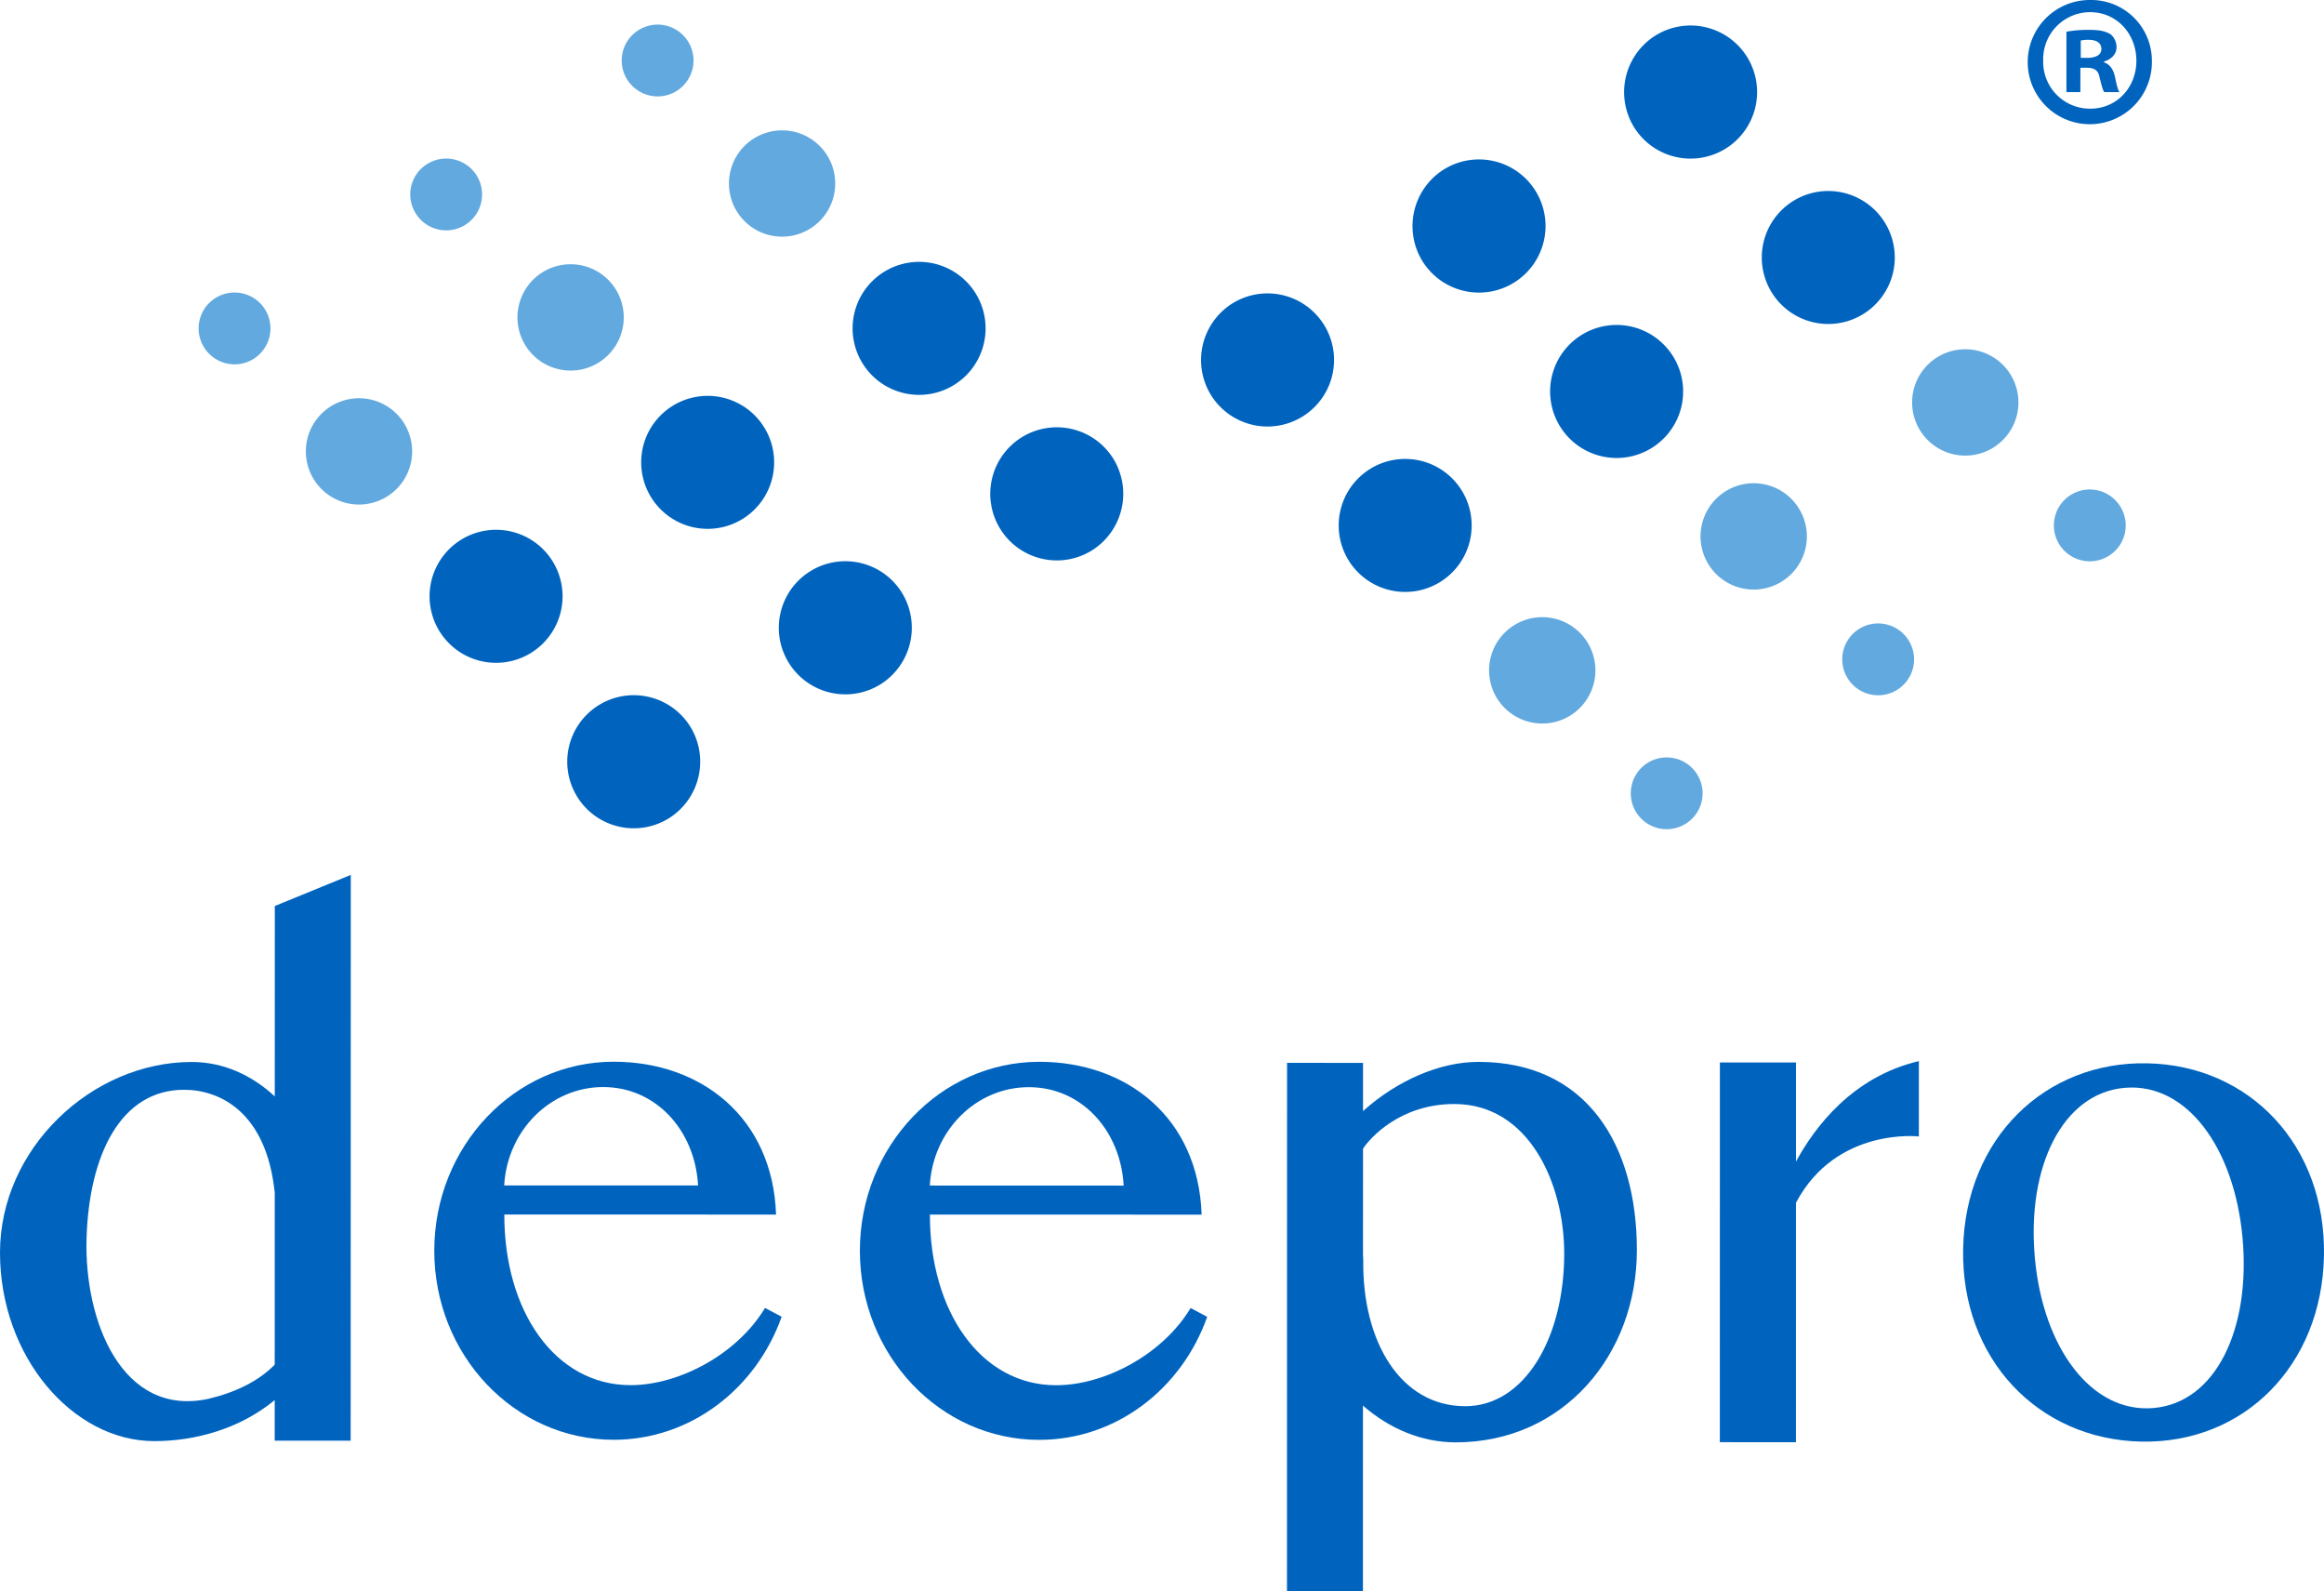 <svg xmlns="http://www.w3.org/2000/svg" xmlns:xlink="http://www.w3.org/1999/xlink" width="617.98" height="423.022" viewBox="0 0 617.98 423.022">
  <defs>
    <clipPath id="clip-path">
      <rect id="Rectangle_4513" data-name="Rectangle 4513" width="617.98" height="423.022" fill="none"/>
    </clipPath>
  </defs>
  <g id="Group_14560" data-name="Group 14560" clip-path="url(#clip-path)">
    <path id="Path_11295" data-name="Path 11295" d="M75.369,91.724A17.691,17.691,0,1,1,80.883,67.29a17.756,17.756,0,0,1-5.515,24.434" transform="translate(102.591 125.742)" fill="#0064bf"/>
    <path id="Path_11296" data-name="Path 11296" d="M44.745,47.773a17.682,17.682,0,1,1-5.49,24.387,17.675,17.675,0,0,1,5.49-24.387" transform="translate(77.71 95.805)" fill="#0064bf"/>
    <path id="Path_11297" data-name="Path 11297" d="M32.558,36.061a14.128,14.128,0,1,1-4.376,19.482,14.117,14.117,0,0,1,4.376-19.482" transform="translate(55.34 72.003)" fill="#61a9df"/>
    <path id="Path_11298" data-name="Path 11298" d="M21.306,26.349a9.545,9.545,0,1,1-2.931,13.179,9.52,9.52,0,0,1,2.931-13.179" transform="translate(35.945 52.902)" fill="#61a9df"/>
    <path id="Path_11299" data-name="Path 11299" d="M93.359,80.341a17.694,17.694,0,1,1,5.505-24.428,17.755,17.755,0,0,1-5.505,24.428" transform="translate(140.876 101.51)" fill="#0064bf"/>
    <path id="Path_11300" data-name="Path 11300" d="M62.735,36.392a17.676,17.676,0,1,1-5.493,24.381,17.669,17.669,0,0,1,5.493-24.381" transform="translate(115.994 71.579)" fill="#0064bf"/>
    <path id="Path_11301" data-name="Path 11301" d="M50.539,24.668a14.133,14.133,0,1,1-4.367,19.5,14.142,14.142,0,0,1,4.367-19.5" transform="translate(93.621 47.776)" fill="#61a9df"/>
    <path id="Path_11302" data-name="Path 11302" d="M39.3,14.97a9.541,9.541,0,1,1-2.934,13.163A9.509,9.509,0,0,1,39.3,14.97" transform="translate(74.227 28.674)" fill="#61a9df"/>
    <path id="Path_11303" data-name="Path 11303" d="M111.338,68.961a17.694,17.694,0,1,1,5.509-24.428,17.772,17.772,0,0,1-5.509,24.428" transform="translate(179.123 77.289)" fill="#0064bf"/>
    <path id="Path_11304" data-name="Path 11304" d="M80.706,25a17.68,17.68,0,1,1-5.49,24.4A17.671,17.671,0,0,1,80.706,25" transform="translate(154.246 47.349)" fill="#0064bf"/>
    <path id="Path_11305" data-name="Path 11305" d="M68.52,13.3a14.129,14.129,0,1,1-4.373,19.479A14.134,14.134,0,0,1,68.52,13.3" transform="translate(131.875 23.554)" fill="#61a9df"/>
    <path id="Path_11306" data-name="Path 11306" d="M57.275,3.583a9.542,9.542,0,1,1-2.937,13.173A9.519,9.519,0,0,1,57.275,3.583" transform="translate(112.48 4.447)" fill="#61a9df"/>
    <path id="Path_11307" data-name="Path 11307" d="M146.3,4.893a17.693,17.693,0,1,1-5.512,24.443A17.761,17.761,0,0,1,146.3,4.893" transform="translate(293.809 4.61)" fill="#0064bf"/>
    <path id="Path_11308" data-name="Path 11308" d="M176.906,48.851a17.678,17.678,0,1,1,5.5-24.381,17.656,17.656,0,0,1-5.5,24.381" transform="translate(318.699 34.542)" fill="#0064bf"/>
    <path id="Path_11309" data-name="Path 11309" d="M184.273,55.746a14.133,14.133,0,1,1,4.364-19.488,14.119,14.119,0,0,1-4.364,19.488" transform="translate(345.894 63.164)" fill="#61a9df"/>
    <path id="Path_11310" data-name="Path 11310" d="M189.269,59.2A9.542,9.542,0,1,1,192.2,46.025,9.5,9.5,0,0,1,189.269,59.2" transform="translate(371.544 88.522)" fill="#61a9df"/>
    <path id="Path_11311" data-name="Path 11311" d="M128.3,16.275a17.7,17.7,0,1,1-5.506,24.437A17.763,17.763,0,0,1,128.3,16.275" transform="translate(255.53 28.839)" fill="#0064bf"/>
    <path id="Path_11312" data-name="Path 11312" d="M158.919,60.236a17.682,17.682,0,1,1,5.493-24.381,17.659,17.659,0,0,1-5.493,24.381" transform="translate(280.416 58.771)" fill="#0064bf"/>
    <path id="Path_11313" data-name="Path 11313" d="M166.288,67.133a14.133,14.133,0,1,1,4.367-19.485,14.114,14.114,0,0,1-4.367,19.485" transform="translate(307.616 87.391)" fill="#61a9df"/>
    <path id="Path_11314" data-name="Path 11314" d="M171.285,70.588a9.545,9.545,0,1,1,2.937-13.169,9.519,9.519,0,0,1-2.937,13.169" transform="translate(333.259 112.746)" fill="#61a9df"/>
    <path id="Path_11315" data-name="Path 11315" d="M110.325,27.663a17.694,17.694,0,1,1-5.5,24.434,17.759,17.759,0,0,1,5.5-24.434" transform="translate(217.276 53.065)" fill="#0064bf"/>
    <path id="Path_11316" data-name="Path 11316" d="M140.955,71.614a17.678,17.678,0,1,1,5.474-24.378,17.67,17.67,0,0,1-5.474,24.378" transform="translate(242.165 82.995)" fill="#0064bf"/>
    <path id="Path_11317" data-name="Path 11317" d="M148.316,78.521a14.135,14.135,0,1,1,4.367-19.5,14.129,14.129,0,0,1-4.367,19.5" transform="translate(269.36 111.617)" fill="#61a9df"/>
    <path id="Path_11318" data-name="Path 11318" d="M153.3,81.963A9.54,9.54,0,1,1,156.231,68.8,9.5,9.5,0,0,1,153.3,81.963" transform="translate(295.009 136.976)" fill="#61a9df"/>
    <path id="Path_11319" data-name="Path 11319" d="M73.077,82.619l-.013,50.61c-6.2-5.737-13.776-9.14-22.088-9.147C24.4,124.082,0,147.074,0,174.755c-.009,27.665,19.354,50.11,41.013,50.119,10.739,0,22.692-3.181,32.035-10.911l0,10.789h20.2l.031-150.4Zm-.028,121.932c-4.3,4.4-10.539,7.414-17.624,9.072-22.929,4.98-33.077-20.6-32.408-42.7.666-22.05,9.028-39.452,25.926-39.452,9.353,0,21.891,5.743,24.118,27.393Z" transform="translate(0 158.229)" fill="#0064bf"/>
    <path id="Path_11320" data-name="Path 11320" d="M166.45,116.868V90.529H146.214L146.2,191.478l20.242.009.006-63.664c10.7-20.18,32.68-17.621,32.68-17.621V90.176c-17.6,4.132-27.656,17.452-32.673,26.693" transform="translate(311.124 191.907)" fill="#0064bf"/>
    <path id="Path_11321" data-name="Path 11321" d="M160.33,90.24c-10.232,0-21.59,4.9-30.706,13.079V90.509l-20.2-.009L109.4,230.916l20.2.063.006-49.362c7.007,6.125,15.572,9.769,24.665,9.769,28.623.006,48.167-23.286,48.173-51.076.006-27.775-13.166-50.069-42.114-50.069m-3.513,91.533c-17.389-.009-27.384-17.414-27.127-38.667-.038-.6-.05-1.176-.072-1.767l.006-28.016c1.849-2.872,9.922-11.89,24.3-11.881,19.735,0,29.2,21.03,29.2,39.765-.006,22.476-10.576,40.566-26.308,40.566" transform="translate(232.821 192.044)" fill="#0064bf"/>
    <path id="Path_11322" data-name="Path 11322" d="M127.8,130.862c-.895-25.845-19.945-40.628-43.165-40.635-26.348-.009-47.714,22.488-47.717,50.244s21.35,50.25,47.7,50.26c20.483,0,37.907-13.617,44.667-32.711l-4.423-2.34c-7.454,12.4-22.948,20.53-35.742,20.53C69,176.2,55.5,156.515,55.539,130.846m26.3-33.884c14.058.006,24.437,11.58,25.222,26.167H55.508c.8-14.6,12.281-26.167,26.333-26.167" transform="translate(78.565 192.016)" fill="#0064bf"/>
    <path id="Path_11323" data-name="Path 11323" d="M161.037,155.69c-7.448,12.406-22.948,20.53-35.736,20.524-20.133,0-33.621-19.692-33.587-45.361l72.257.009c-.885-25.838-19.939-40.628-43.159-40.628-26.342,0-47.714,22.5-47.717,50.238-.009,27.762,21.356,50.263,47.7,50.263,20.477.006,37.907-13.614,44.654-32.708ZM118.019,96.978c14.058,0,24.434,11.571,25.216,26.17L91.69,123.13c.8-14.587,12.281-26.161,26.33-26.151" transform="translate(155.559 192.031)" fill="#0064bf"/>
    <path id="Path_11324" data-name="Path 11324" d="M215.916,90.37c-27.331-.588-48.471,20.1-49.03,49.34s19.954,50.62,47.269,51.223,48.12-20.133,48.683-49.375-19.6-50.595-46.922-51.189m1.63,91.636c-16.495,1.448-29.455-15.947-31.6-40.065s7.389-43.606,23.883-45.048,29.229,15.966,31.372,40.072-7.154,43.6-23.655,45.042" transform="translate(355.133 192.295)" fill="#0064bf"/>
    <path id="Path_11325" data-name="Path 11325" d="M205.379,16.072A16.51,16.51,0,1,1,188.928,0a16.142,16.142,0,0,1,16.451,16.072m-28.9,0a12.44,12.44,0,0,0,12.534,12.819c7.063,0,12.247-5.678,12.247-12.728,0-7.151-5.177-12.929-12.331-12.929a12.5,12.5,0,0,0-12.45,12.838m9.891,8.415h-3.71V8.43a32.7,32.7,0,0,1,6.169-.491c3.034,0,4.4.491,5.581,1.173a4.449,4.449,0,0,1,1.564,3.525c0,1.764-1.373,3.141-3.328,3.726v.194c1.564.582,2.443,1.767,2.937,3.92.494,2.443.788,3.435,1.173,4.01h-4.013c-.482-.576-.785-2.049-1.276-3.913-.3-1.764-1.273-2.559-3.325-2.559h-1.77Zm.1-9.112h1.767c2.055,0,3.719-.679,3.719-2.343,0-1.47-1.073-2.446-3.425-2.446a8.89,8.89,0,0,0-2.061.191Z" transform="translate(366.83)" fill="#0064bf"/>
  </g>
</svg>
